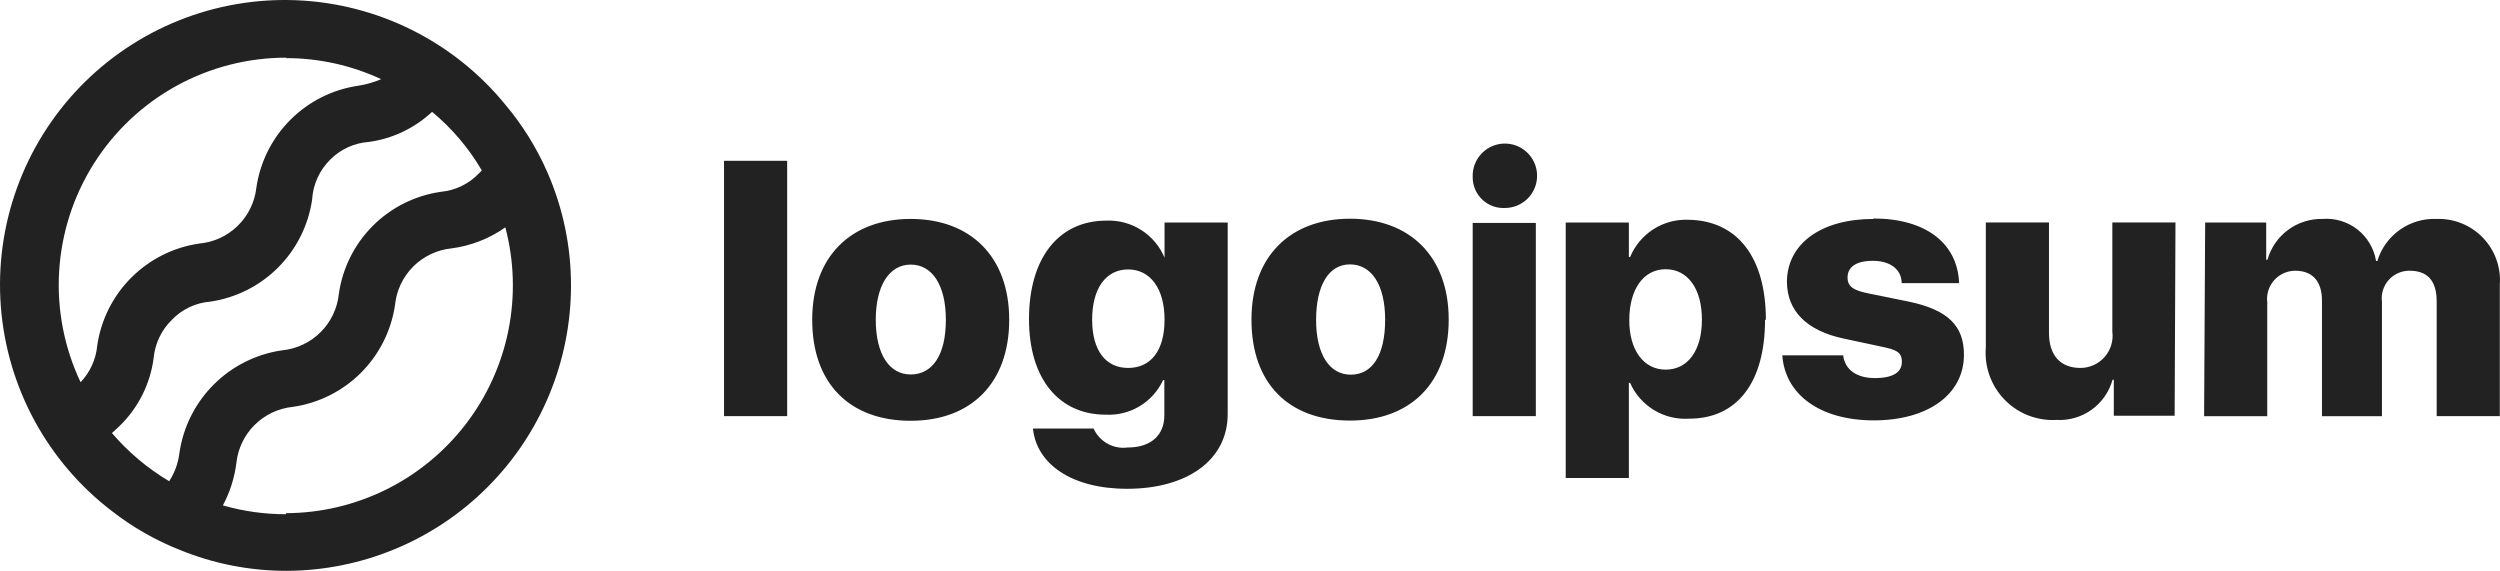 <?xml version="1.0" encoding="UTF-8" standalone="no"?>
<svg
   width="175.71"
   height="40.121"
   viewBox="0 0 175.71 40.121"
   fill="none"
   version="1.1"
   id="svg6"
   sodipodi:docname="tmp-logo_01.svg"
   inkscape:version="1.1.2 (0a00cf5339, 2022-02-04)"
   xmlns:inkscape="http://www.inkscape.org/namespaces/inkscape"
   xmlns:sodipodi="http://sodipodi.sourceforge.net/DTD/sodipodi-0.dtd"
   xmlns="http://www.w3.org/2000/svg"
   xmlns:svg="http://www.w3.org/2000/svg">
  <defs
     id="defs10" />
  <sodipodi:namedview
     id="namedview8"
     pagecolor="#ffffff"
     bordercolor="#000000"
     borderopacity="0.25"
     inkscape:pageshadow="2"
     inkscape:pageopacity="0.0"
     inkscape:pagecheckerboard="0"
     showgrid="false"
     inkscape:zoom="3.423913"
     inkscape:cx="6.7174603"
     inkscape:cy="52.571429"
     inkscape:window-width="1920"
     inkscape:window-height="957"
     inkscape:window-x="0"
     inkscape:window-y="0"
     inkscape:window-maximized="1"
     inkscape:current-layer="svg6" />
  <path
     d="m 50.887,11.304 h 4.438 v 17.944 h -4.438 z m 6.198,11.169 c 0,-4.438 2.722,-7.086 6.923,-7.086 4.201,0 6.923,2.648 6.923,7.086 0,4.438 -2.663,7.101 -6.923,7.101 -4.261,0 -6.923,-2.589 -6.923,-7.101 z m 9.394,0 c 0,-2.441 -0.962,-3.876 -2.47,-3.876 -1.509,0 -2.456,1.479 -2.456,3.876 0,2.397 0.932,3.846 2.456,3.846 1.524,0 2.47,-1.361 2.47,-3.832 z m 6.124,7.648 h 4.261 c 0.203,0.451 0.546,0.823 0.977,1.063 0.432,0.24 0.93,0.334 1.419,0.268 1.686,0 2.574,-0.917 2.574,-2.249 v -2.485 h -0.089 c -0.354,0.762 -0.927,1.4 -1.647,1.833 -0.72,0.432 -1.553,0.639 -2.391,0.594 -3.24,0 -5.385,-2.47 -5.385,-6.716 0,-4.246 2.042,-6.923 5.444,-6.923 0.865,-0.034 1.719,0.197 2.449,0.663 0.73,0.465 1.3,1.143 1.634,1.941 v -2.47 h 4.438 v 13.462 c 0,3.24 -2.855,5.252 -7.071,5.252 -3.92,0 -6.361,-1.76 -6.613,-4.216 z m 9.246,-7.663 c 0,-2.16 -0.991,-3.521 -2.559,-3.521 -1.568,0 -2.53,1.346 -2.53,3.521 0,2.175 0.947,3.402 2.53,3.402 1.583,0 2.559,-1.198 2.559,-3.388 z m 6.11,0 c 0,-4.438 2.722,-7.086 6.923,-7.086 4.202,0 6.939,2.648 6.939,7.086 0,4.438 -2.663,7.101 -6.939,7.101 -4.275,0 -6.923,-2.574 -6.923,-7.086 z m 9.394,0 c 0,-2.441 -0.962,-3.876 -2.47,-3.876 -1.509,0 -2.382,1.494 -2.382,3.905 0,2.411 0.932,3.846 2.441,3.846 1.509,0 2.411,-1.376 2.411,-3.846 z m 6.154,-10.045 c -0.012,-0.448 0.11,-0.889 0.35,-1.268 0.239,-0.379 0.586,-0.678 0.996,-0.86 0.409,-0.182 0.864,-0.237 1.305,-0.161 0.442,0.077 0.851,0.283 1.175,0.593 0.324,0.31 0.549,0.709 0.646,1.146 0.097,0.438 0.062,0.894 -0.1,1.312 -0.163,0.418 -0.446,0.778 -0.813,1.034 -0.368,0.257 -0.803,0.399 -1.251,0.407 -0.297,0.02 -0.595,-0.021 -0.876,-0.121 -0.28,-0.1 -0.537,-0.257 -0.753,-0.462 -0.217,-0.204 -0.389,-0.451 -0.506,-0.725 -0.117,-0.274 -0.176,-0.569 -0.173,-0.867 z m 0,3.255 h 4.438 v 13.58 h -4.438 z m 20.548,6.79 c 0,4.438 -1.968,6.968 -5.34,6.968 -0.865,0.056 -1.726,-0.156 -2.467,-0.606 -0.741,-0.45 -1.326,-1.116 -1.676,-1.909 h -0.088 v 6.686 h -4.438 v -17.959 h 4.438 v 2.426 h 0.088 c 0.334,-0.806 0.908,-1.49 1.643,-1.958 0.736,-0.469 1.598,-0.699 2.47,-0.66 3.402,0.059 5.429,2.604 5.429,7.042 z m -4.438,0 c 0,-2.16 -0.991,-3.536 -2.545,-3.536 -1.553,0 -2.544,1.391 -2.559,3.536 -0.015,2.145 1.006,3.521 2.559,3.521 1.554,0 2.545,-1.346 2.545,-3.491 z m 12.056,-7.101 c 3.684,0 5.918,1.746 6.021,4.542 h -4.038 c 0,-0.962 -0.799,-1.568 -2.027,-1.568 -1.228,0 -1.775,0.473 -1.775,1.169 0,0.695 0.488,0.917 1.479,1.124 l 2.841,0.577 c 2.707,0.577 3.861,1.672 3.861,3.728 0,2.811 -2.56,4.616 -6.332,4.616 -3.772,0 -6.243,-1.805 -6.435,-4.571 h 4.275 c 0.133,1.006 0.932,1.598 2.234,1.598 1.302,0 1.894,-0.429 1.894,-1.139 0,-0.71 -0.415,-0.858 -1.48,-1.08 l -2.559,-0.547 c -2.648,-0.547 -4.039,-1.953 -4.039,-4.024 0.03,-2.663 2.412,-4.394 6.08,-4.394 z m 21.17,13.861 h -4.276 v -2.53 h -0.088 c -0.235,0.849 -0.753,1.593 -1.469,2.107 -0.716,0.514 -1.586,0.768 -2.466,0.719 -0.675,0.038 -1.349,-0.069 -1.979,-0.313 -0.629,-0.245 -1.199,-0.622 -1.67,-1.106 -0.471,-0.484 -0.833,-1.063 -1.061,-1.699 -0.228,-0.636 -0.317,-1.313 -0.261,-1.986 v -8.773 h 4.438 v 7.752 c 0,1.613 0.829,2.47 2.204,2.47 0.323,6e-4 0.642,-0.068 0.937,-0.2 0.293,-0.133 0.556,-0.327 0.769,-0.569 0.212,-0.242 0.371,-0.527 0.465,-0.836 0.093,-0.309 0.121,-0.634 0.078,-0.954 v -7.663 h 4.438 z m 2.145,-13.58 h 4.29 v 2.619 h 0.089 c 0.235,-0.838 0.742,-1.575 1.44,-2.094 0.699,-0.519 1.551,-0.792 2.421,-0.776 0.886,-0.071 1.765,0.194 2.464,0.742 0.698,0.548 1.166,1.339 1.308,2.216 h 0.089 c 0.267,-0.886 0.824,-1.658 1.58,-2.193 0.754,-0.536 1.667,-0.805 2.591,-0.765 0.604,-0.02 1.205,0.087 1.764,0.314 0.56,0.227 1.065,0.57 1.484,1.005 0.418,0.435 0.741,0.954 0.946,1.522 0.205,0.568 0.289,1.173 0.244,1.775 v 9.246 h -4.438 v -8.062 c 0,-1.479 -0.665,-2.16 -1.908,-2.16 -0.277,-0.002 -0.552,0.055 -0.805,0.168 -0.253,0.113 -0.479,0.278 -0.662,0.486 -0.184,0.208 -0.321,0.452 -0.403,0.717 -0.081,0.265 -0.103,0.544 -0.068,0.819 v 8.033 h -4.216 v -8.121 c 0,-1.361 -0.666,-2.101 -1.879,-2.101 -0.279,2e-4 -0.557,0.06 -0.812,0.175 -0.256,0.115 -0.485,0.283 -0.67,0.493 -0.186,0.21 -0.325,0.456 -0.41,0.724 -0.083,0.267 -0.109,0.549 -0.075,0.828 v 8.003 h -4.438 z"
     fill="#222222"
     id="path2" />
  <path
     d="m 38.476,12.118 c -0.753,-1.721 -1.749,-3.326 -2.959,-4.763 -1.788,-2.189 -4.019,-3.974 -6.546,-5.239 -2.528,-1.264 -5.294,-1.979 -8.118,-2.098 -2.824,-0.118 -5.641,0.363 -8.265,1.412 -2.624,1.049 -4.997,2.642 -6.961,4.673 -1.965,2.032 -3.476,4.457 -4.436,7.115 -0.96,2.658 -1.346,5.49 -1.133,8.308 0.213,2.818 1.021,5.559 2.37,8.043 1.349,2.484 3.209,4.653 5.456,6.366 1.442,1.121 3.036,2.033 4.734,2.707 2.38,0.976 4.928,1.478 7.5,1.479 5.31,-0.012 10.399,-2.128 14.15,-5.886 3.752,-3.757 5.861,-8.849 5.865,-14.159 0.004,-2.739 -0.56,-5.449 -1.657,-7.959 z m -18.373,-8.033 c 2.31,-2.4e-4 4.592,0.505 6.686,1.479 -0.511,0.221 -1.048,0.375 -1.598,0.459 -1.81,0.262 -3.486,1.102 -4.779,2.395 -1.293,1.293 -2.133,2.97 -2.395,4.779 -0.115,1.015 -0.577,1.959 -1.307,2.673 -0.73,0.714 -1.685,1.155 -2.702,1.247 -1.81,0.262 -3.486,1.102 -4.78,2.395 -1.293,1.293 -2.133,2.97 -2.395,4.779 -0.089,0.965 -0.5,1.872 -1.169,2.574 -1.153,-2.436 -1.671,-5.124 -1.506,-7.814 0.165,-2.69 1.008,-5.295 2.451,-7.571 1.442,-2.277 3.437,-4.151 5.799,-5.45 2.362,-1.298 5.014,-1.978 7.709,-1.976 z M 7.868,30.432 c 0.177,-0.163 0.355,-0.311 0.533,-0.488 1.316,-1.276 2.161,-2.96 2.397,-4.778 0.096,-1.022 0.552,-1.976 1.287,-2.692 0.708,-0.736 1.66,-1.189 2.678,-1.272 1.81,-0.262 3.486,-1.102 4.779,-2.395 1.293,-1.293 2.133,-2.97 2.395,-4.779 0.064,-1.069 0.523,-2.076 1.287,-2.825 0.725,-0.722 1.686,-1.158 2.707,-1.228 1.663,-0.229 3.213,-0.968 4.438,-2.115 1.395,1.157 2.576,2.549 3.491,4.112 -0.056,0.076 -0.121,0.145 -0.192,0.207 -0.706,0.743 -1.657,1.205 -2.678,1.302 -1.812,0.257 -3.491,1.096 -4.785,2.39 -1.294,1.294 -2.133,2.973 -2.39,4.785 -0.104,1.018 -0.557,1.97 -1.283,2.692 -0.725,0.723 -1.678,1.172 -2.697,1.273 -1.815,0.26 -3.498,1.099 -4.798,2.391 -1.3,1.293 -2.15,2.97 -2.421,4.784 -0.08,0.723 -0.328,1.417 -0.725,2.027 -1.518,-0.901 -2.877,-2.046 -4.024,-3.388 z m 12.234,5.71 c -1.501,0.002 -2.995,-0.207 -4.438,-0.621 0.494,-0.92 0.815,-1.923 0.947,-2.959 0.104,-1.016 0.555,-1.966 1.277,-2.688 0.722,-0.722 1.671,-1.173 2.688,-1.277 1.812,-0.259 3.493,-1.098 4.788,-2.391 1.296,-1.293 2.138,-2.971 2.401,-4.783 0.104,-1.016 0.555,-1.966 1.277,-2.688 0.722,-0.722 1.671,-1.173 2.688,-1.277 1.364,-0.177 2.664,-0.685 3.787,-1.479 0.624,2.364 0.698,4.839 0.216,7.236 -0.481,2.397 -1.506,4.652 -2.994,6.591 -1.488,1.939 -3.401,3.512 -5.591,4.598 -2.19,1.085 -4.6,1.655 -7.045,1.664 z"
     fill="#222222"
     id="path4" />
</svg>
